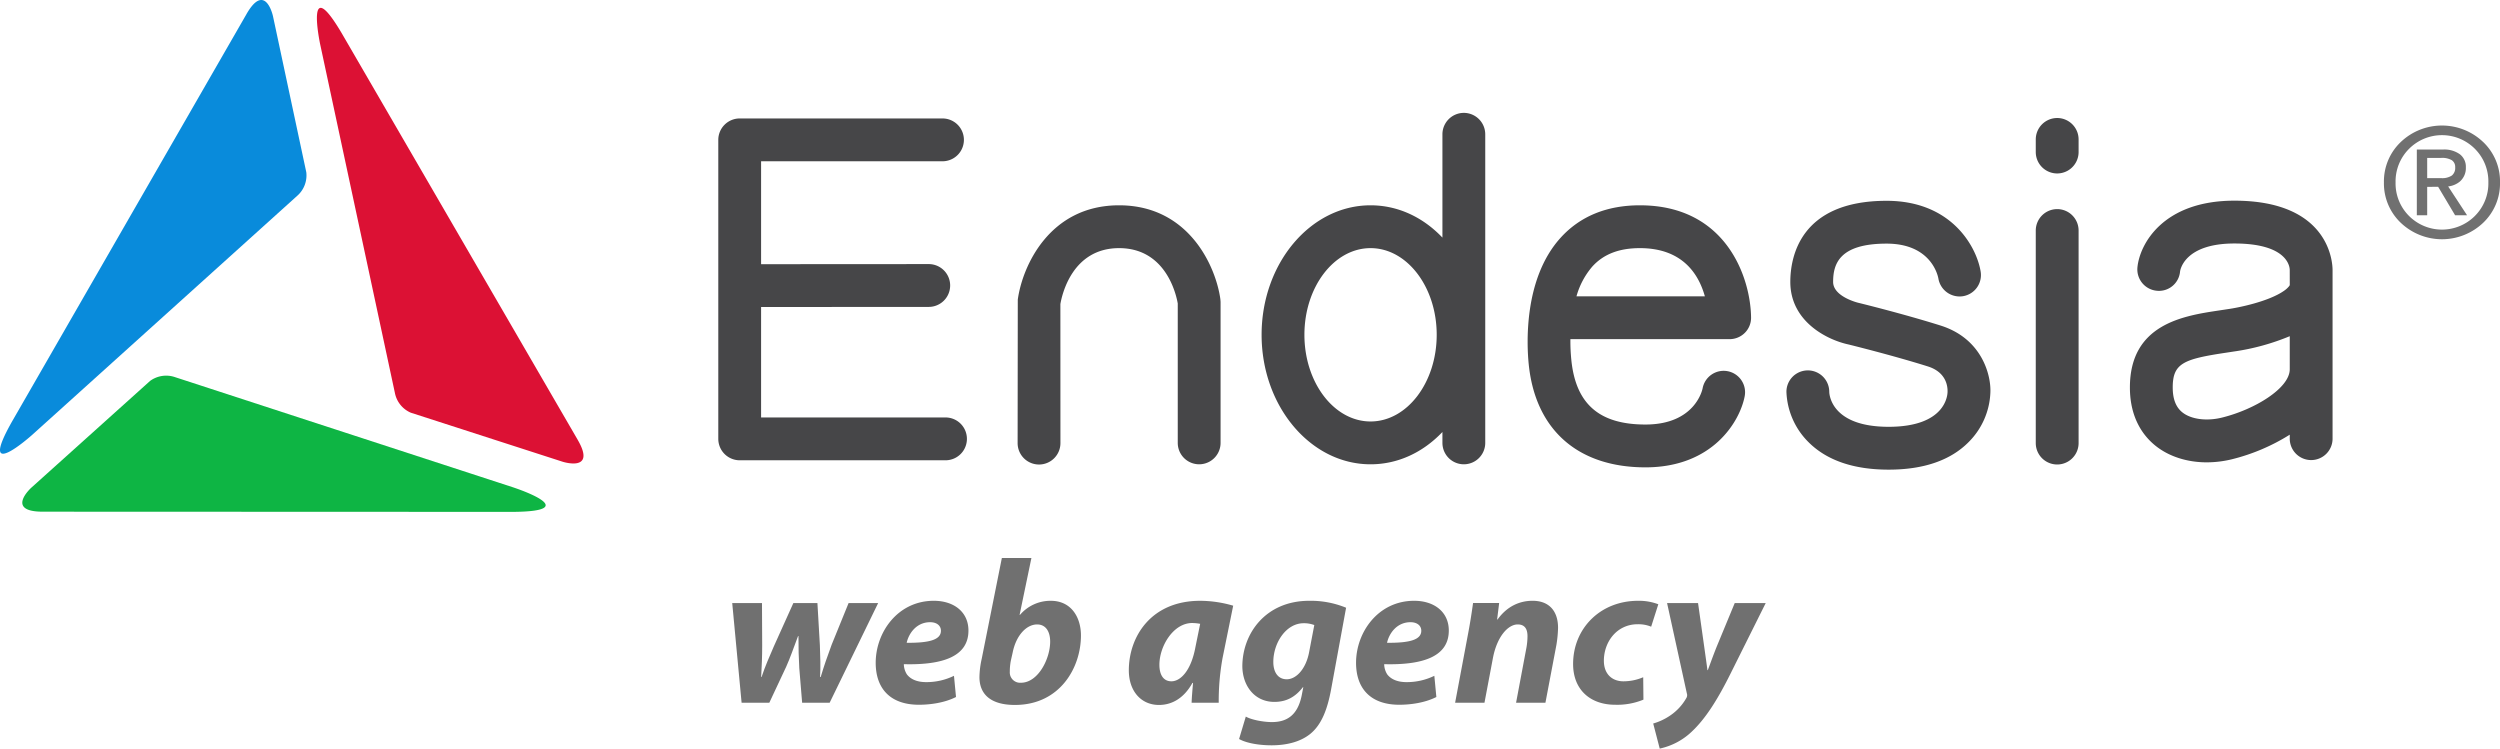 <svg xmlns="http://www.w3.org/2000/svg" viewBox="0 0 979.325 293.238">
	<path d="M201.462 191.056 68.59 147.747a10.653 10.653 0 0 0-9.806 1.479l-46.532 41.83s-10.348 9.38 4.468 9.388h.01l184.308.073c28.173-.242.787-9.331.42-9.454" fill="#0eb544"/>
	<path d="m125.406 17.284 29.287 136.638a10.64 10.64 0 0 0 6.208 7.736l59.538 19.23s13.306 4.238 5.873-8.571v-.012L133.794 12.897c-14.361-24.238-8.471 4.006-8.388 4.387" fill="#dc1134"/>
	<path d="m12.617 170.34 103.768-93.6a10.628 10.628 0 0 0 3.605-9.239l-13.061-61.19s-2.98-13.641-10.363-.81v.012L4.634 165.259c-13.838 24.548 7.7 5.34 7.982 5.081" fill="#098bdb"/>
	<path d="m298.493 236.228.078 16.529c0 4.473-.159 8.144-.4 12.455h.161c1.357-4.152 3.111-8.063 4.79-11.976l7.665-17.008h9.422l.958 16.449c.159 4.553.32 8.383.081 12.536h.24c1.276-4.311 2.632-8.144 4.309-12.695l6.628-16.29h11.578l-19 39.047h-10.78l-1.119-13.574c-.24-4.072-.318-7.823-.318-12.536h-.161c-2.075 5.509-3.033 8.383-4.632 11.976l-6.625 14.134h-10.86l-3.673-39.047Z" fill="#707070"/>
	<path d="M374.499 273.036c-4.551 2.317-10.221 3.036-14.532 3.036-11.177 0-16.928-6.308-16.928-16.449 0-11.9 8.625-24.275 22.757-24.275 7.9 0 13.574 4.392 13.574 11.661 0 9.979-9.661 13.574-25.311 13.171a7.694 7.694 0 0 0 1.2 3.994c1.515 2 4.152 3.033 7.506 3.033a24.536 24.536 0 0 0 10.937-2.473Zm-10.14-29.3c-5.348 0-8.383 4.392-9.182 8.065 8.943.078 13.413-1.2 13.413-4.712 0-1.994-1.6-3.353-4.231-3.353" fill="#707070"/>
	<path d="m404.038 218.581-4.631 22.278h.159a15.674 15.674 0 0 1 12.057-5.509c8.144 0 11.817 6.626 11.817 13.572 0 12.7-8.3 27.229-25.87 27.229-9.261 0-13.892-3.994-13.892-10.94a35.112 35.112 0 0 1 .88-7.1l7.9-39.526Zm-8.065 40.244a22.648 22.648 0 0 0-.4 4.311 4.046 4.046 0 0 0 4.39 4.311c6.628 0 11.419-9.263 11.419-16.128 0-3.752-1.6-6.707-5.111-6.707-4.15 0-8.222 4.231-9.581 11.018Z" fill="#707070"/>
	<path d="M466.789 275.274c.081-2.317.318-4.952.557-7.745h-.24c-3.59 6.467-8.542 8.623-13.093 8.623-7.027 0-11.817-5.431-11.817-13.574 0-13.174 8.7-27.227 27.946-27.227a46.474 46.474 0 0 1 12.934 1.916l-4.152 20.44a94.687 94.687 0 0 0-1.515 17.568Zm3.353-30.9a17.879 17.879 0 0 0-3.114-.32c-7.425 0-12.856 9.1-12.856 16.368 0 3.832 1.518 6.467 4.712 6.467 3.431 0 7.664-3.913 9.422-13.494Z" fill="#707070"/>
	<path d="M488.019 280.703c2.158 1.276 6.949 2.156 10.221 2.156 5.751 0 10.06-2.554 11.661-10.38l.635-3.273h-.159c-3.033 3.911-6.548 5.746-11.179 5.746-7.745 0-12.455-6.308-12.536-13.892 0-12.934 9.182-25.712 26.191-25.712a36.436 36.436 0 0 1 14.452 2.718l-5.907 32.176c-1.359 7.186-3.515 13.572-8.227 17.328-4.231 3.353-9.9 4.39-15.092 4.39s-10.06-.958-12.694-2.473Zm26.831-35.848a11.442 11.442 0 0 0-4.152-.719c-6.946 0-11.9 7.745-11.9 15.17 0 3.915 1.757 6.787 5.269 6.787 3.754 0 7.586-4.152 8.784-10.778Z" fill="#707070"/>
	<path d="M562.666 273.036c-4.551 2.317-10.219 3.036-14.53 3.036-11.179 0-16.928-6.308-16.928-16.449 0-11.9 8.625-24.275 22.757-24.275 7.9 0 13.574 4.392 13.574 11.661 0 9.979-9.664 13.574-25.313 13.171a7.693 7.693 0 0 0 1.2 3.994c1.518 2 4.155 3.033 7.508 3.033a24.536 24.536 0 0 0 10.937-2.473Zm-10.138-29.3c-5.35 0-8.385 4.392-9.182 8.065 8.94.078 13.413-1.2 13.413-4.712 0-1.994-1.6-3.353-4.231-3.353" fill="#707070"/>
	<path d="m570.016 275.272 4.949-26.35c.958-4.952 1.6-9.261 2.077-12.7h10.221l-.8 6.469h.161c3.673-5.111 8.544-7.347 13.733-7.347 6.386 0 9.982 3.915 9.982 10.622a48.81 48.81 0 0 1-.64 6.626l-4.306 22.68h-11.5l4.072-21.64a26.374 26.374 0 0 0 .4-4.39c0-2.715-.961-4.632-3.835-4.632-3.752 0-8.144 4.712-9.74 13.335l-3.275 17.326Z" fill="#707070"/>
	<path d="M643.782 274.074a27.029 27.029 0 0 1-11.1 2c-9.659 0-16.449-5.829-16.449-15.97 0-13.892 10.62-24.754 25.472-24.754a21.383 21.383 0 0 1 7.906 1.359l-2.8 8.784a13.2 13.2 0 0 0-5.27-.958c-8.224 0-13.254 6.946-13.254 14.293 0 5.348 3.353 8.063 7.665 8.063a19.688 19.688 0 0 0 7.745-1.6Z" fill="#707070"/>
	<path d="m665.178 236.228 2.4 17.008c.56 3.994.958 6.785 1.278 9.263h.159c.88-2.317 1.757-4.871 3.436-9.1l7.1-17.167h12.137l-13.973 28.026c-5.191 10.38-9.823 17.487-15.014 22.356a26.055 26.055 0 0 1-12.536 6.628l-2.554-9.82a23.24 23.24 0 0 0 6.626-3.114 20.369 20.369 0 0 0 6.308-6.787 2.175 2.175 0 0 0 .24-1.916l-7.745-35.377Z" fill="#707070"/>
	<path d="M805.861 46.23a8.4 8.4 0 0 0-8.391 8.388v4.939a8.389 8.389 0 0 0 16.779 0v-4.942a8.4 8.4 0 0 0-8.388-8.388" fill="#464648"/>
	<path d="M478.054 117.206c-1.735-12.721-12.262-36.781-39.672-36.781s-37.937 24.06-39.685 36.964l-.064 56.1a8.386 8.386 0 1 0 16.771 0l-.02-54.373c.621-3.659 4.639-21.916 23-21.916 18.384 0 22.383 18.252 22.977 21.684v54.606a8.387 8.387 0 1 0 16.774 0v-55.246Z" fill="#464648"/>
	<path d="M573.429 44.216a8.4 8.4 0 0 0-8.388 8.388v40.474c-7.8-8.188-17.671-12.653-28.156-12.653-23.532 0-42.678 22.754-42.678 50.717s19.147 50.739 42.678 50.739c10.48 0 20.357-4.465 28.156-12.655v4.265a8.387 8.387 0 1 0 16.774 0V52.604a8.4 8.4 0 0 0-8.386-8.388m-10.628 86.926c0 18.727-11.624 33.96-25.912 33.96s-25.91-15.234-25.91-33.96 11.624-33.941 25.91-33.941 25.912 15.224 25.912 33.941" fill="#464648"/>
	<path d="M683.516 130.375a8.342 8.342 0 0 0 2.429-5.983c-.142-15.207-9.427-43.967-43.541-43.967-12.993 0-23.463 4.3-31.116 12.768-14.584 16.15-13.2 42.033-12.431 49.581 2.613 25.609 19.274 40.3 45.711 40.3 26.521 0 37.021-18.172 38.866-27.782a8.386 8.386 0 1 0-16.468-3.177c-.112.579-2.984 14.185-22.4 14.185-18.042 0-27.266-8.014-29.021-25.228a73.4 73.4 0 0 1-.372-8.215h62.38a8.45 8.45 0 0 0 5.959-2.481m-65.96-14.294a30.356 30.356 0 0 1 6.188-11.646c4.4-4.869 10.5-7.234 18.663-7.234 16.441 0 22.938 9.894 25.445 18.881Z" fill="#464648"/>
	<path d="M760.187 127.525c-14.978-4.707-32.15-8.9-32.328-8.936-.4-.1-9.769-2.488-9.769-8.144 0-6.99 2.381-15.009 20.948-15.009 17.275 0 20.034 12.289 20.286 13.662a8.427 8.427 0 0 0 9.627 6.934 8.391 8.391 0 0 0 6.934-9.625c-1.559-9.6-11.27-27.745-36.847-27.745-34.043 0-37.719 22.226-37.719 31.783 0 15.439 14.3 22.654 22.732 24.48.147.034 16.979 4.165 31.108 8.6 7.217 2.266 7.828 7.721 7.757 9.989-.021 1.4-.836 13.677-23.084 13.677-22.192 0-23.216-12.333-23.258-13.7a8.388 8.388 0 0 0-16.776-.013 29.236 29.236 0 0 0 8.571 19.646c7.142 7.2 17.727 10.852 31.463 10.852 13.75 0 24.321-3.659 31.416-10.874a28.967 28.967 0 0 0 8.442-19.281c.334-6.873-3.312-21.21-19.5-26.291" fill="#464648"/>
	<path d="M805.861 81.916a8.4 8.4 0 0 0-8.391 8.388v83.262a8.389 8.389 0 0 0 16.779 0V90.3a8.4 8.4 0 0 0-8.388-8.388" fill="#464648"/>
	<path d="M875.271 78.609c-28.026 0-37.1 17.089-37.976 26.125a8.407 8.407 0 0 0 7.552 9.16 8.3 8.3 0 0 0 9.148-7.525c.054-.45 1.569-10.986 21.276-10.986 21.08 0 21.689 9.324 21.689 10.387l.011 5.888a1.614 1.614 0 0 1-.279.477 9.2 9.2 0 0 1-2.031 1.821c-6.037 4.2-17.852 6.572-21.911 7.134l-3.341.508c-13.96 2.095-35.061 5.257-35.061 30.177 0 12.384 5.578 19.352 10.256 23.018 5.189 4.074 12.24 6.32 19.851 6.32a41.678 41.678 0 0 0 9.9-1.217 77.588 77.588 0 0 0 22.61-9.622v1.472a8.386 8.386 0 1 0 16.771 0V105.77c0-2.781-1.08-27.161-38.46-27.161m21.689 53.09v12.947c0 7.437-13.758 15.8-26.606 18.949-5.944 1.464-11.989.675-15.4-2.011-2.583-2.024-3.837-5.233-3.837-9.813 0-9.439 4.207-11.1 20.782-13.589l3.275-.5a90.263 90.263 0 0 0 21.789-5.986" fill="#464648"/>
	<path d="M370.383 163.533h-72.24v-43.269l65.682-.039a8.387 8.387 0 0 0-.012-16.774l-65.67.042V63.175h71.062a8.387 8.387 0 1 0 0-16.774H289.76a8.4 8.4 0 0 0-8.383 8.388v117.127a8.4 8.4 0 0 0 8.383 8.391h80.623a8.388 8.388 0 0 0 0-16.776" fill="#464648"/>
	<path d="M972.723 55.632a23.383 23.383 0 0 0-32.267 0 21.277 21.277 0 0 0-6.6 15.828 21.269 21.269 0 0 0 6.587 15.8 23.42 23.42 0 0 0 32.3 0 21.279 21.279 0 0 0 6.587-15.8 21.285 21.285 0 0 0-6.6-15.828m-3.236 28.957a18.233 18.233 0 0 1-25.81 0 18 18 0 0 1-5.267-13.13 18.049 18.049 0 0 1 5.267-13.144 18.209 18.209 0 0 1 25.824 0 18.049 18.049 0 0 1 5.258 13.145 17.984 17.984 0 0 1-5.281 13.13" fill="#707070"/>
	<path d="M963.571 71.142a6.971 6.971 0 0 0 2.378-5.6 6.128 6.128 0 0 0-2.364-5.123 10.411 10.411 0 0 0-6.543-1.843h-10.3v25.74h4.062V73.202l4.289-.029 6.638 11.143h4.683l-7.4-11.287a8.629 8.629 0 0 0 4.556-1.887m-12.768-1.364v-7.921h5.484a7.552 7.552 0 0 1 4.165.9 3.165 3.165 0 0 1 1.32 2.816 3.778 3.778 0 0 1-1.32 3.192 6.856 6.856 0 0 1-4.165 1.014Z" fill="#707070"/>
</svg>
